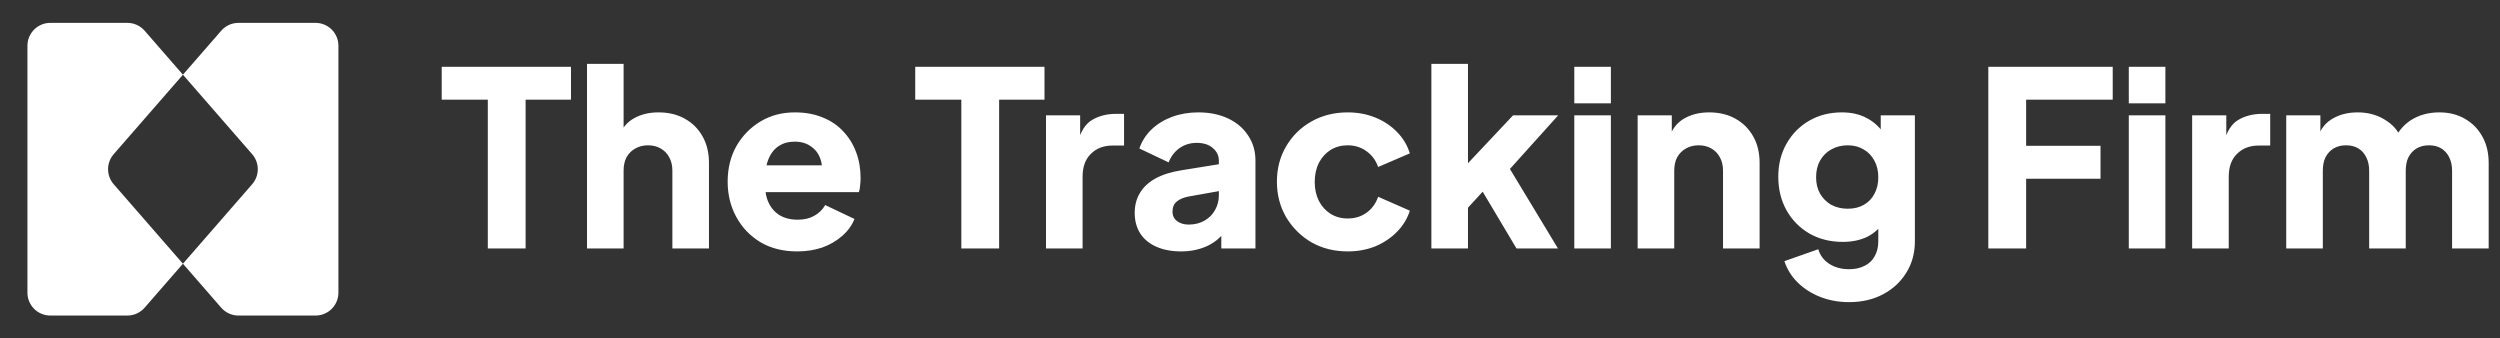 <svg width="1640" height="222" viewBox="0 0 1640 222" fill="none" xmlns="http://www.w3.org/2000/svg">
<rect x="0" y="0" width="1640" height="222" fill="#333333" stroke="none"/>
<g clip-path="url(#clip0_59_2)">
<path d="M120 172.998L145.128 201.852C146.537 203.469 148.276 204.765 150.228 205.654C152.18 206.542 154.299 207.001 156.444 207H207C210.978 207 214.794 205.42 217.607 202.607C220.42 199.794 222 195.978 222 192V30C222 26.022 220.42 22.206 217.607 19.393C214.794 16.58 210.978 15 207 15H156.444C154.299 14.999 152.18 15.458 150.228 16.346C148.276 17.235 146.537 18.531 145.128 20.148L120 49.002L165.42 101.148C167.799 103.879 169.109 107.378 169.109 111C169.109 114.622 167.799 118.121 165.42 120.852L120 172.998Z" fill="url(#paint0_linear_59_2)"/>
<path d="M120 49.002L74.58 101.148C72.201 103.879 70.891 107.378 70.891 111C70.891 114.622 72.201 118.121 74.58 120.852L120 172.998L94.872 201.852C93.463 203.469 91.725 204.765 89.772 205.654C87.82 206.542 85.701 207.001 83.556 207H33C29.022 207 25.206 205.42 22.393 202.607C19.58 199.794 18 195.978 18 192V30C18 26.022 19.58 22.206 22.393 19.393C25.206 16.58 29.022 15 33 15H83.556C85.701 14.999 87.82 15.458 89.772 16.346C91.725 17.235 93.463 18.531 94.872 20.148L120 49.002Z" fill="url(#paint1_linear_59_2)"/>
<path d="M320 163V65.4H289.76V43.8H374.56V65.4H344.8V163H320ZM385.081 163V41.88H409.081V92.92L406.201 89.08C408.228 83.853 411.481 80.013 415.961 77.56C420.548 75 425.881 73.72 431.961 73.72C438.575 73.72 444.335 75.107 449.241 77.88C454.255 80.653 458.148 84.547 460.921 89.56C463.695 94.467 465.081 100.227 465.081 106.84V163H441.081V111.96C441.081 108.547 440.388 105.613 439.001 103.16C437.721 100.707 435.855 98.787 433.401 97.4C431.055 96.013 428.281 95.32 425.081 95.32C421.988 95.32 419.215 96.013 416.761 97.4C414.308 98.787 412.388 100.707 411.001 103.16C409.721 105.613 409.081 108.547 409.081 111.96V163H385.081ZM522.943 164.92C513.663 164.92 505.609 162.893 498.783 158.84C491.956 154.68 486.676 149.133 482.943 142.2C479.209 135.267 477.342 127.587 477.342 119.16C477.342 110.413 479.263 102.627 483.103 95.8C487.049 88.973 492.329 83.587 498.943 79.64C505.556 75.693 513.023 73.72 521.343 73.72C528.276 73.72 534.409 74.84 539.743 77.08C545.076 79.213 549.556 82.253 553.183 86.2C556.916 90.147 559.743 94.733 561.663 99.96C563.583 105.08 564.543 110.68 564.543 116.76C564.543 118.467 564.436 120.173 564.223 121.88C564.116 123.48 563.849 124.867 563.423 126.04H497.983V108.44H549.823L538.463 116.76C539.529 112.173 539.476 108.12 538.303 104.6C537.129 100.973 535.049 98.147 532.063 96.12C529.183 93.987 525.609 92.92 521.343 92.92C517.183 92.92 513.609 93.933 510.623 95.96C507.636 97.987 505.396 100.973 503.903 104.92C502.409 108.867 501.823 113.667 502.143 119.32C501.716 124.227 502.303 128.547 503.903 132.28C505.503 136.013 507.956 138.947 511.263 141.08C514.569 143.107 518.569 144.12 523.263 144.12C527.529 144.12 531.156 143.267 534.143 141.56C537.236 139.853 539.636 137.507 541.343 134.52L560.543 143.64C558.836 147.907 556.116 151.64 552.383 154.84C548.756 158.04 544.436 160.547 539.423 162.36C534.409 164.067 528.916 164.92 522.943 164.92ZM630.625 163V65.4H600.385V43.8H685.185V65.4H655.425V163H630.625ZM686.175 163V75.64H708.575V96.6L706.975 93.56C708.895 86.2 712.042 81.24 716.415 78.68C720.895 76.013 726.175 74.68 732.255 74.68H737.375V95.48H729.855C723.988 95.48 719.242 97.293 715.615 100.92C711.988 104.44 710.175 109.453 710.175 115.96V163H686.175ZM774.934 164.92C768.64 164.92 763.2 163.907 758.614 161.88C754.027 159.853 750.507 156.973 748.054 153.24C745.6 149.4 744.374 144.867 744.374 139.64C744.374 134.733 745.494 130.413 747.734 126.68C749.974 122.84 753.387 119.64 757.974 117.08C762.667 114.52 768.48 112.707 775.414 111.64L802.134 107.32V124.92L779.734 128.92C776.32 129.56 773.707 130.68 771.894 132.28C770.08 133.773 769.174 135.96 769.174 138.84C769.174 141.507 770.187 143.587 772.214 145.08C774.24 146.573 776.747 147.32 779.734 147.32C783.68 147.32 787.147 146.467 790.134 144.76C793.12 143.053 795.414 140.76 797.014 137.88C798.72 134.893 799.574 131.64 799.574 128.12V105.4C799.574 102.093 798.24 99.32 795.574 97.08C793.014 94.84 789.494 93.72 785.014 93.72C780.747 93.72 776.96 94.893 773.654 97.24C770.454 99.587 768.107 102.68 766.614 106.52L747.414 97.4C749.12 92.493 751.84 88.28 755.574 84.76C759.307 81.24 763.787 78.52 769.014 76.6C774.24 74.68 779.947 73.72 786.134 73.72C793.494 73.72 800 75.053 805.654 77.72C811.307 80.387 815.68 84.12 818.774 88.92C821.974 93.613 823.574 99.107 823.574 105.4V163H801.174V148.92L806.614 147.96C804.054 151.8 801.227 155 798.134 157.56C795.04 160.013 791.574 161.827 787.734 163C783.894 164.28 779.627 164.92 774.934 164.92ZM884.055 164.92C875.308 164.92 867.415 162.947 860.375 159C853.442 154.947 847.895 149.453 843.735 142.52C839.682 135.587 837.655 127.8 837.655 119.16C837.655 110.52 839.682 102.787 843.735 95.96C847.788 89.027 853.335 83.587 860.375 79.64C867.415 75.693 875.308 73.72 884.055 73.72C890.562 73.72 896.588 74.84 902.135 77.08C907.682 79.32 912.428 82.467 916.375 86.52C920.322 90.467 923.148 95.16 924.855 100.6L904.055 109.56C902.562 105.187 900.002 101.72 896.375 99.16C892.855 96.6 888.748 95.32 884.055 95.32C879.895 95.32 876.162 96.333 872.855 98.36C869.655 100.387 867.095 103.213 865.175 106.84C863.362 110.467 862.455 114.627 862.455 119.32C862.455 124.013 863.362 128.173 865.175 131.8C867.095 135.427 869.655 138.253 872.855 140.28C876.162 142.307 879.895 143.32 884.055 143.32C888.855 143.32 893.015 142.04 896.535 139.48C900.055 136.92 902.562 133.453 904.055 129.08L924.855 138.2C923.255 143.32 920.482 147.907 916.535 151.96C912.588 156.013 907.842 159.213 902.295 161.56C896.748 163.8 890.668 164.92 884.055 164.92ZM938.988 163V41.88H962.988V119.48L954.028 116.6L992.588 75.64H1022.19L990.508 110.84L1022.03 163H994.828L968.428 118.68L982.348 115.16L955.628 144.28L962.988 130.36V163H938.988ZM1032.74 163V75.64H1056.74V163H1032.74ZM1032.74 67.8V43.8H1056.74V67.8H1032.74ZM1074.3 163V75.64H1096.7V92.92L1095.42 89.08C1097.45 83.853 1100.7 80.013 1105.18 77.56C1109.77 75 1115.1 73.72 1121.18 73.72C1127.79 73.72 1133.55 75.107 1138.46 77.88C1143.47 80.653 1147.37 84.547 1150.14 89.56C1152.91 94.467 1154.3 100.227 1154.3 106.84V163H1130.3V111.96C1130.3 108.547 1129.61 105.613 1128.22 103.16C1126.94 100.707 1125.07 98.787 1122.62 97.4C1120.27 96.013 1117.5 95.32 1114.3 95.32C1111.21 95.32 1108.43 96.013 1105.98 97.4C1103.53 98.787 1101.61 100.707 1100.22 103.16C1098.94 105.613 1098.3 108.547 1098.3 111.96V163H1074.3ZM1212.96 198.2C1206.24 198.2 1200 197.08 1194.24 194.84C1188.48 192.6 1183.52 189.453 1179.36 185.4C1175.31 181.453 1172.37 176.76 1170.56 171.32L1192.8 163.48C1193.97 167.533 1196.37 170.733 1200 173.08C1203.63 175.427 1207.95 176.6 1212.96 176.6C1216.91 176.6 1220.32 175.853 1223.2 174.36C1226.08 172.973 1228.27 170.893 1229.76 168.12C1231.36 165.347 1232.16 162.093 1232.16 158.36V138.36L1236.8 144.12C1233.81 149.027 1229.97 152.707 1225.28 155.16C1220.59 157.507 1215.09 158.68 1208.8 158.68C1200.69 158.68 1193.44 156.867 1187.04 153.24C1180.64 149.507 1175.63 144.44 1172 138.04C1168.37 131.533 1166.56 124.173 1166.56 115.96C1166.56 107.747 1168.37 100.493 1172 94.2C1175.63 87.8 1180.59 82.787 1186.88 79.16C1193.17 75.533 1200.32 73.72 1208.32 73.72C1214.61 73.72 1220.11 75 1224.8 77.56C1229.49 80.013 1233.49 83.8 1236.8 88.92L1233.76 94.68V75.64H1256.16V158.36C1256.16 166.04 1254.29 172.867 1250.56 178.84C1246.83 184.92 1241.71 189.667 1235.2 193.08C1228.8 196.493 1221.39 198.2 1212.96 198.2ZM1212.16 136.92C1216.21 136.92 1219.73 136.067 1222.72 134.36C1225.71 132.653 1228 130.253 1229.6 127.16C1231.31 124.067 1232.16 120.44 1232.16 116.28C1232.16 112.12 1231.31 108.493 1229.6 105.4C1227.89 102.2 1225.55 99.747 1222.56 98.04C1219.57 96.227 1216.11 95.32 1212.16 95.32C1208.11 95.32 1204.48 96.227 1201.28 98.04C1198.19 99.747 1195.73 102.2 1193.92 105.4C1192.21 108.493 1191.36 112.12 1191.36 116.28C1191.36 120.333 1192.21 123.907 1193.92 127C1195.73 130.093 1198.19 132.547 1201.28 134.36C1204.48 136.067 1208.11 136.92 1212.16 136.92ZM1304.34 163V43.8H1385.94V65.4H1329.14V95.64H1377.94V117.24H1329.14V163H1304.34ZM1396.49 163V75.64H1420.49V163H1396.49ZM1396.49 67.8V43.8H1420.49V67.8H1396.49ZM1438.05 163V75.64H1460.45V96.6L1458.85 93.56C1460.77 86.2 1463.92 81.24 1468.29 78.68C1472.77 76.013 1478.05 74.68 1484.13 74.68H1489.25V95.48H1481.73C1475.86 95.48 1471.12 97.293 1467.49 100.92C1463.86 104.44 1462.05 109.453 1462.05 115.96V163H1438.05ZM1499.77 163V75.64H1522.17V96.92L1519.77 93.4C1521.05 86.68 1524.14 81.72 1529.05 78.52C1533.96 75.32 1539.82 73.72 1546.65 73.72C1553.9 73.72 1560.25 75.587 1565.69 79.32C1571.24 82.947 1574.7 87.853 1576.09 94.04L1569.21 94.68C1572.09 87.533 1576.2 82.253 1581.53 78.84C1586.86 75.427 1593.1 73.72 1600.25 73.72C1606.54 73.72 1612.09 75.107 1616.89 77.88C1621.8 80.653 1625.64 84.547 1628.41 89.56C1631.18 94.467 1632.57 100.227 1632.57 106.84V163H1608.57V111.96C1608.57 108.547 1607.93 105.613 1606.65 103.16C1605.48 100.707 1603.77 98.787 1601.53 97.4C1599.29 96.013 1596.57 95.32 1593.37 95.32C1590.28 95.32 1587.56 96.013 1585.21 97.4C1582.97 98.787 1581.21 100.707 1579.93 103.16C1578.76 105.613 1578.17 108.547 1578.17 111.96V163H1554.17V111.96C1554.17 108.547 1553.53 105.613 1552.25 103.16C1551.08 100.707 1549.37 98.787 1547.13 97.4C1544.89 96.013 1542.17 95.32 1538.97 95.32C1535.88 95.32 1533.16 96.013 1530.81 97.4C1528.57 98.787 1526.81 100.707 1525.53 103.16C1524.36 105.613 1523.77 108.547 1523.77 111.96V163H1499.77Z" fill="white"/>
</g>
<defs>
<linearGradient id="paint0_linear_59_2" x1="171" y1="15" x2="171" y2="207" gradientUnits="userSpaceOnUse">
<stop stop-color="white"/>
</linearGradient>
<linearGradient id="paint1_linear_59_2" x1="165" y1="111" x2="0.06" y2="107.832" gradientUnits="userSpaceOnUse">
<stop offset="1" stop-color="white"/>
</linearGradient>
<clipPath id="clip0_59_2">
<rect width="1640" height="222" fill="white"/>
</clipPath>
</defs>
</svg>
